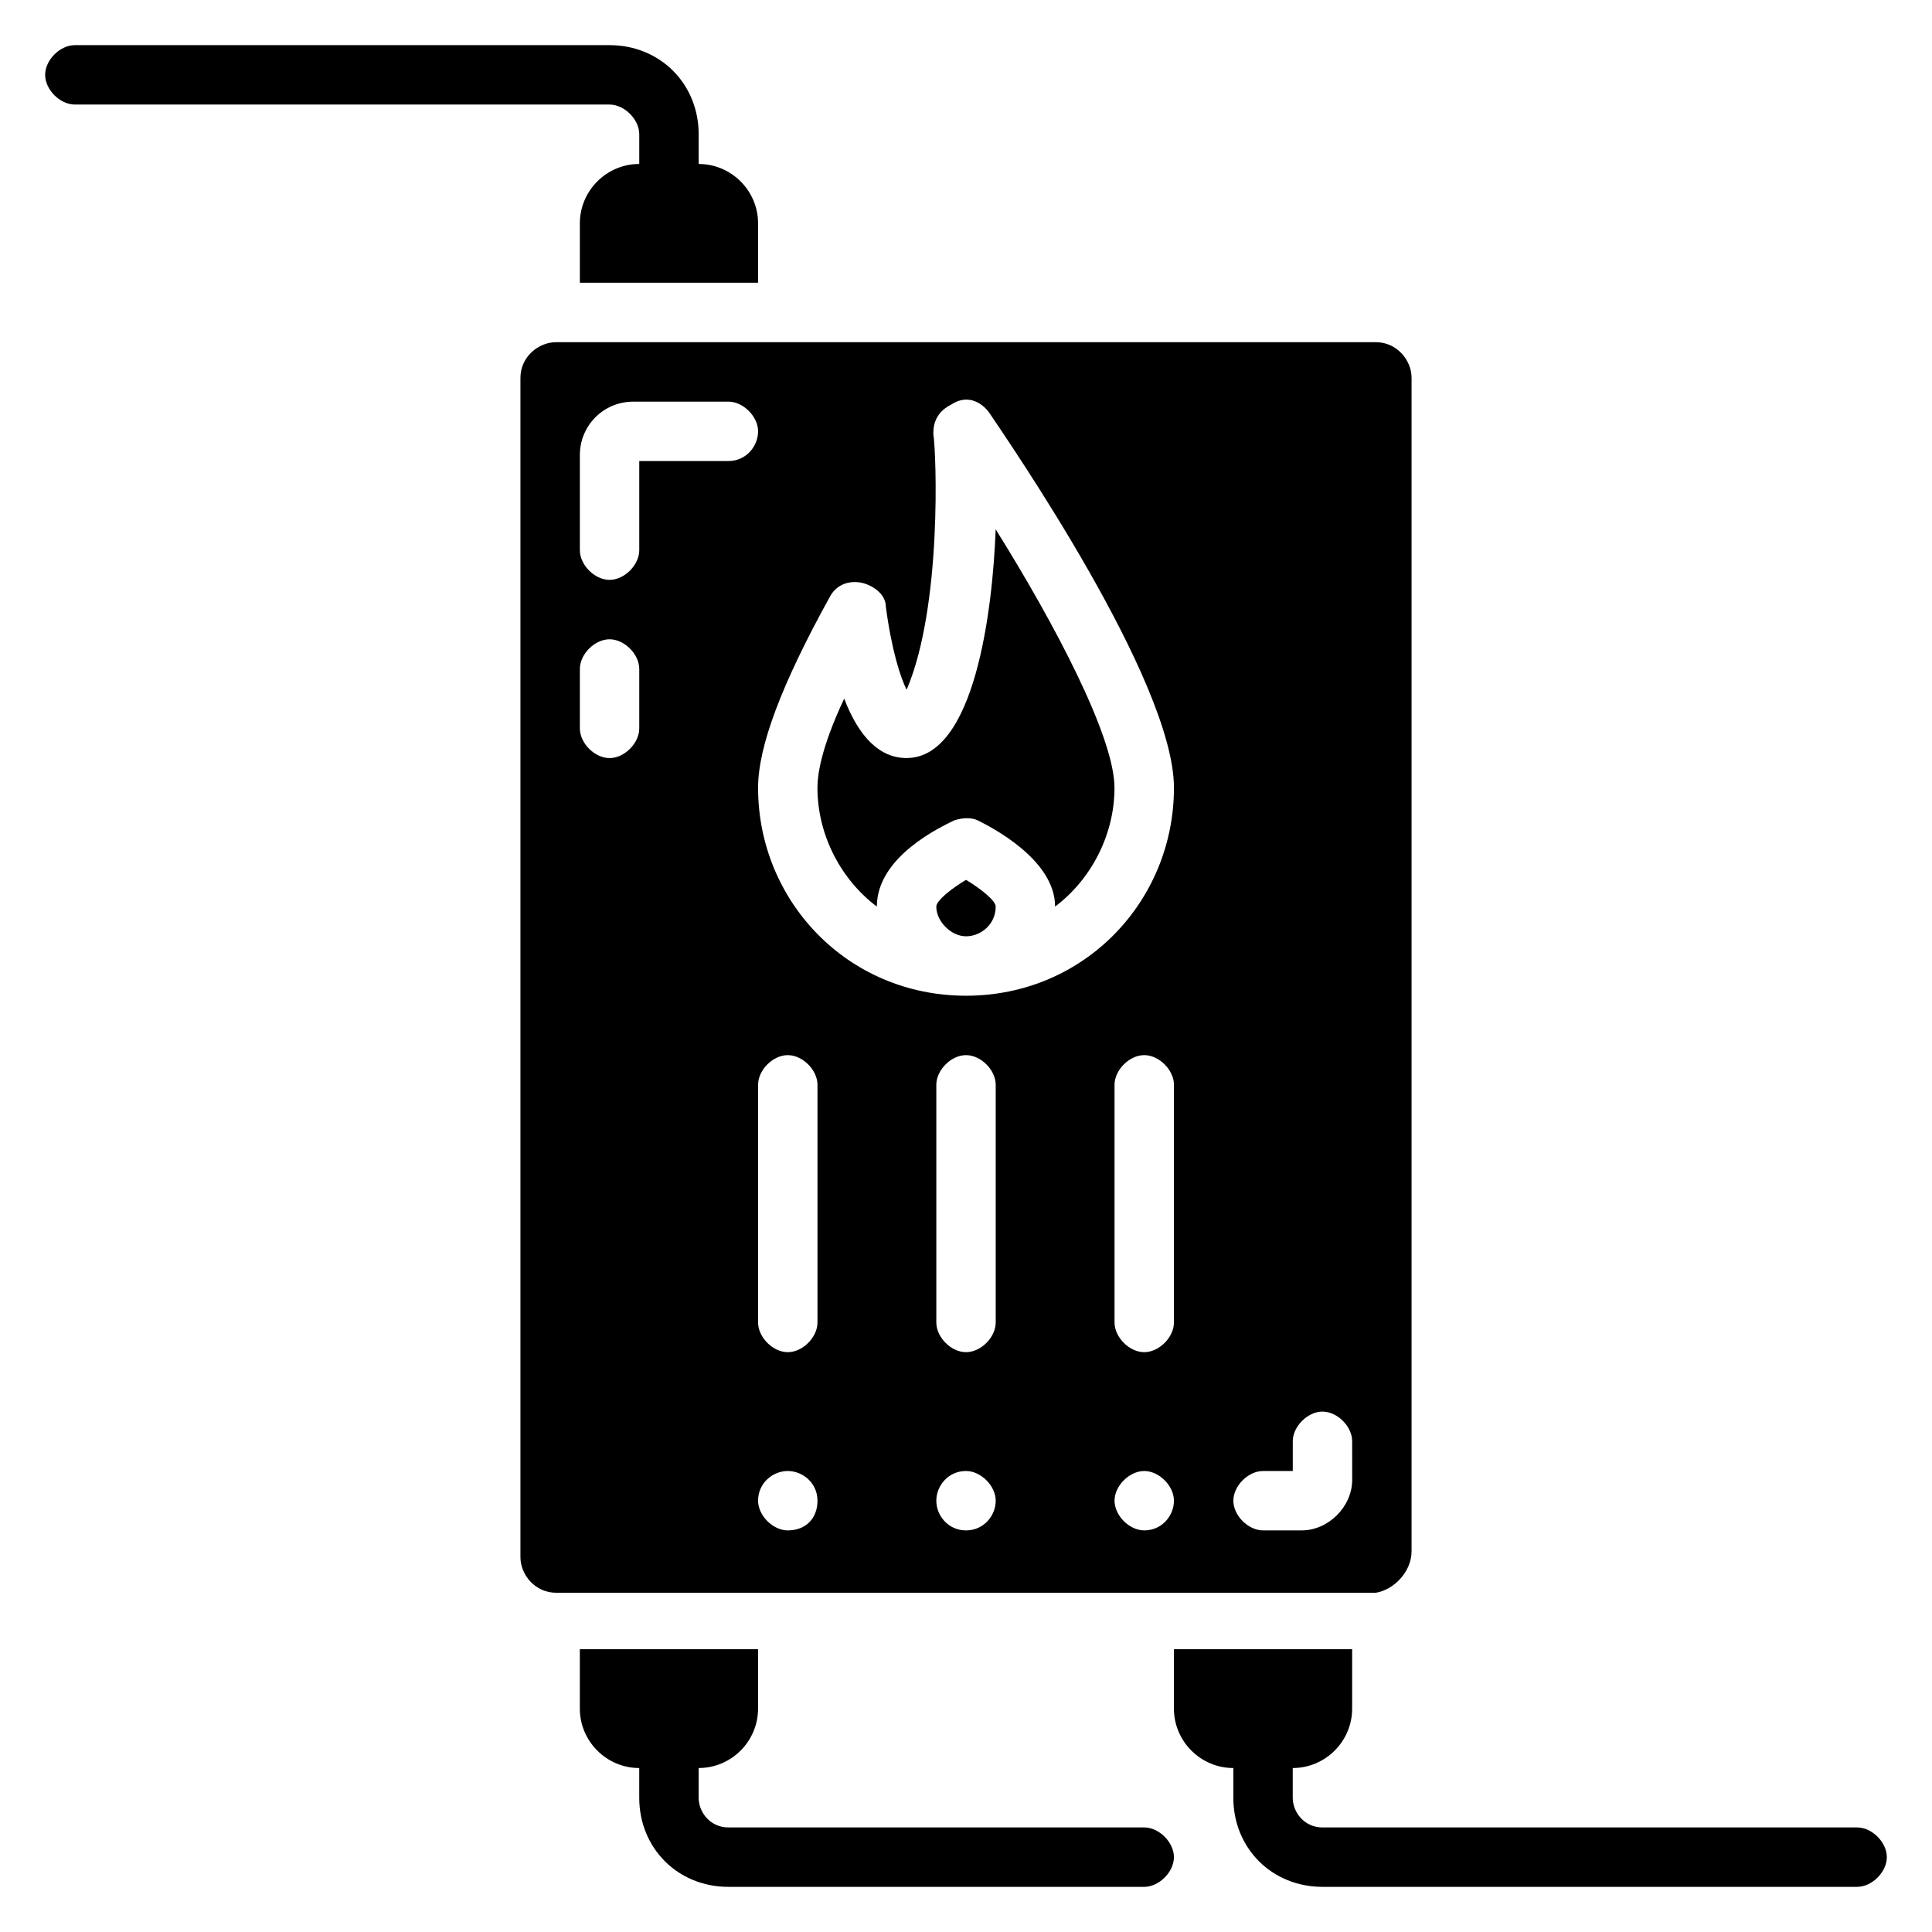 <?xml version="1.0" encoding="UTF-8"?>
<!-- Uploaded to: ICON Repo, www.iconrepo.com, Generator: ICON Repo Mixer Tools -->
<svg fill="#000000" width="800px" height="800px" version="1.1" viewBox="144 144 512 512" xmlns="http://www.w3.org/2000/svg">
 <g>
  <path d="m518.08 555.08v-310.95c0-4.723-3.938-9.445-9.445-9.445h-217.27c-4.723 0-9.445 3.938-9.445 9.445v312.52c0 4.723 3.938 9.445 9.445 9.445h217.27c4.723-0.785 9.445-5.512 9.445-11.02zm-204.67-218.05c0 3.938-3.938 7.871-7.871 7.871-3.938 0-7.871-3.938-7.871-7.871v-15.742c0-3.938 3.938-7.871 7.871-7.871 3.938 0 7.871 3.938 7.871 7.871zm23.617-70.848h-23.617v23.617c0 3.938-3.938 7.871-7.871 7.871-3.938 0-7.871-3.938-7.871-7.871v-25.191c0-7.871 6.297-14.168 14.168-14.168l25.191-0.004c3.938 0 7.871 3.938 7.871 7.871 0 3.938-3.148 7.875-7.871 7.875zm15.742 283.39c-3.938 0-7.871-3.938-7.871-7.871 0-4.723 3.938-7.871 7.871-7.871 3.938 0 7.871 3.148 7.871 7.871 0 4.723-3.148 7.871-7.871 7.871zm7.871-55.105c0 3.938-3.938 7.871-7.871 7.871-3.938 0-7.871-3.938-7.871-7.871v-62.977c0-3.938 3.938-7.871 7.871-7.871 3.938 0 7.871 3.938 7.871 7.871zm39.363 55.105c-4.723 0-7.871-3.938-7.871-7.871 0-3.938 3.148-7.871 7.871-7.871 3.938 0 7.871 3.938 7.871 7.871 0 3.938-3.148 7.871-7.871 7.871zm7.871-55.105c0 3.938-3.938 7.871-7.871 7.871-3.938 0-7.871-3.938-7.871-7.871v-62.977c0-3.938 3.938-7.871 7.871-7.871 3.938 0 7.871 3.938 7.871 7.871zm39.359 55.105c-3.938 0-7.871-3.938-7.871-7.871 0-3.938 3.938-7.871 7.871-7.871 3.938 0 7.871 3.938 7.871 7.871 0 3.938-3.148 7.871-7.871 7.871zm7.871-55.105c0 3.938-3.938 7.871-7.871 7.871-3.938 0-7.871-3.938-7.871-7.871v-62.977c0-3.938 3.938-7.871 7.871-7.871 3.938 0 7.871 3.938 7.871 7.871zm-55.102-86.59c-31.488 0-55.105-25.191-55.105-55.105 0-11.02 6.297-27.551 18.895-50.383 1.574-3.148 4.723-4.723 8.66-3.938 3.148 0.789 6.297 3.148 6.297 6.297 1.574 11.809 3.938 18.895 5.512 22.043 9.445-22.043 7.871-62.977 7.086-67.699 0-1.574 0-5.512 4.723-7.871 4.723-3.148 8.66 0 10.234 2.363 4.723 7.086 48.805 70.848 48.805 99.188-0.004 29.914-23.617 55.105-55.105 55.105zm102.34 128.31c0 7.086-6.297 13.383-13.383 13.383h-10.234c-3.938 0-7.871-3.938-7.871-7.871 0-3.938 3.938-7.871 7.871-7.871h7.871v-7.871c0-3.938 3.938-7.871 7.871-7.871 3.938 0 7.871 3.938 7.871 7.871z"/>
  <path d="m384.25 344.89c-7.086 0-12.594-5.512-16.531-15.742-6.297 13.383-7.086 20.469-7.086 23.617 0 12.594 6.297 24.402 15.742 31.488 0-13.383 17.32-21.254 20.469-22.828 2.363-0.789 4.723-0.789 6.297 0 3.148 1.574 20.469 10.234 20.469 22.828 9.445-7.086 15.742-18.895 15.742-31.488 0-13.383-15.742-43.297-31.488-68.488-0.785 21.254-5.508 60.613-23.613 60.613z"/>
  <path d="m400 377.17c-3.938 2.363-7.871 5.512-7.871 7.086 0 3.938 3.938 7.871 7.871 7.871 3.938 0 7.871-3.148 7.871-7.871 0-1.574-3.938-4.723-7.871-7.086z"/>
  <path d="m313.41 179.58v7.871c-8.66 0-15.742 7.086-15.742 15.742v15.742h47.23v-15.738c0-8.66-7.086-15.742-15.742-15.742l-0.004-7.875c0-13.383-10.234-23.617-23.617-23.617h-141.7c-3.934 0-7.871 3.938-7.871 7.871 0 3.938 3.938 7.871 7.871 7.871h141.7c3.938 0.004 7.875 3.938 7.875 7.875z"/>
  <path d="m636.16 628.29h-141.7c-4.723 0-7.871-3.938-7.871-7.871v-7.871c8.66 0 15.742-7.086 15.742-15.742v-15.742h-47.23v15.742c0 8.66 7.086 15.742 15.742 15.742v7.871c0 13.383 10.234 23.617 23.617 23.617h141.7c3.938 0 7.871-3.938 7.871-7.871 0.004-3.941-3.934-7.875-7.867-7.875z"/>
  <path d="m447.23 628.29h-110.21c-4.723 0-7.871-3.938-7.871-7.871v-7.871c8.66 0 15.742-7.086 15.742-15.742v-15.742h-47.23v15.742c0 8.66 7.086 15.742 15.742 15.742v7.871c0 13.383 10.234 23.617 23.617 23.617h110.21c3.938 0 7.871-3.938 7.871-7.871 0-3.941-3.934-7.875-7.871-7.875z"/>
 </g>
</svg>